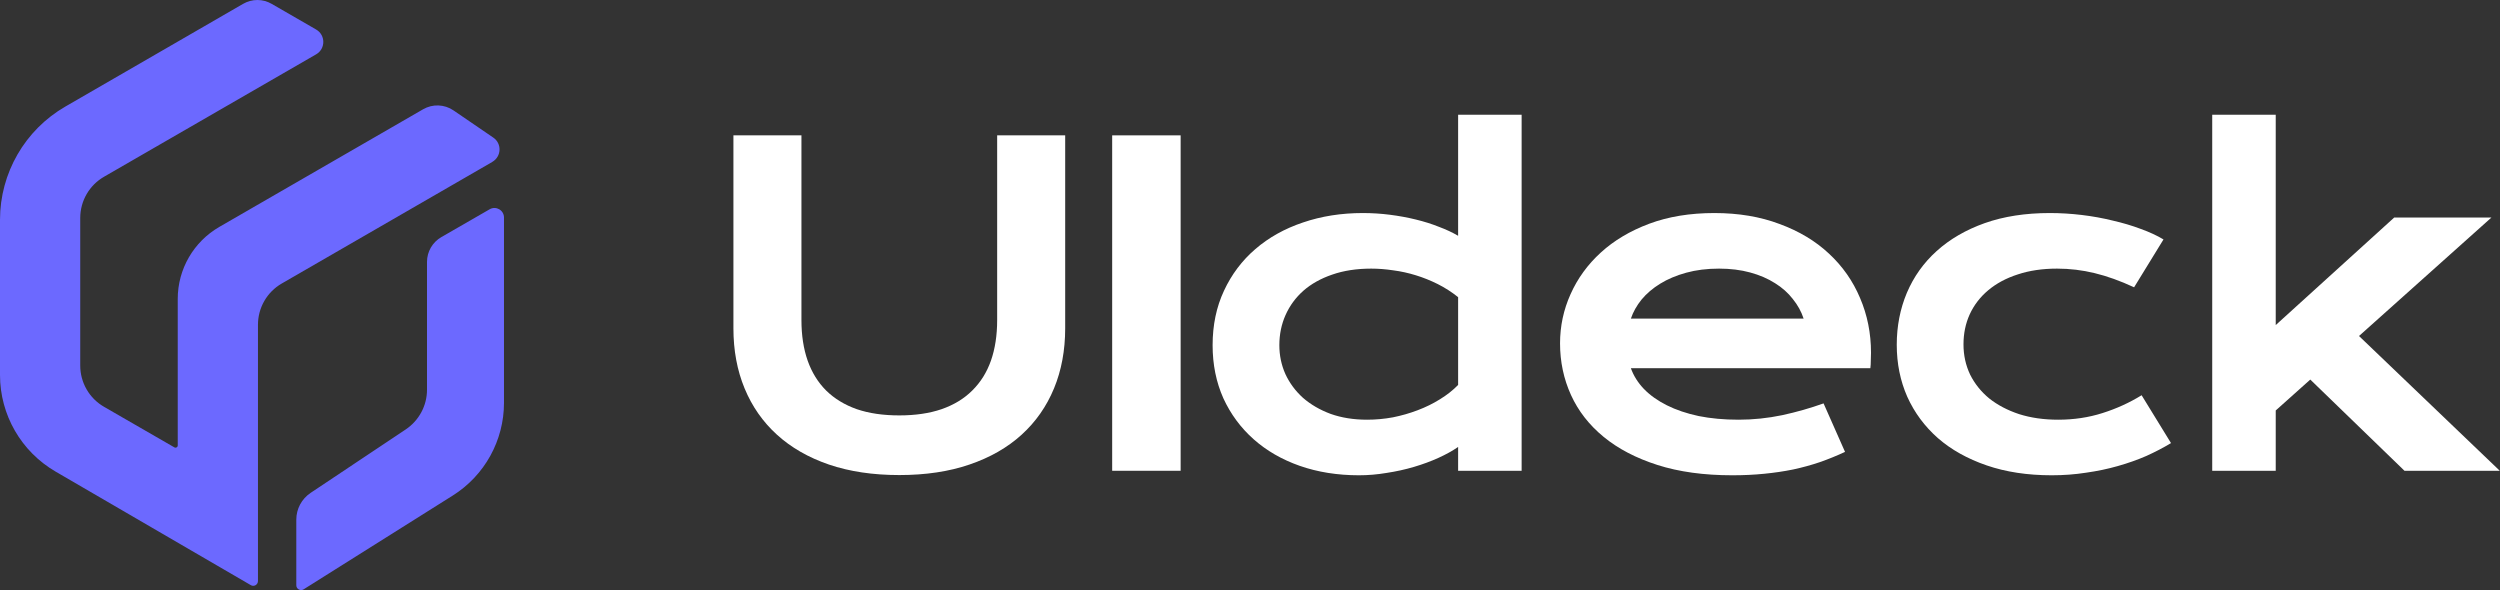 <svg width="161" height="38" viewBox="0 0 161 38" fill="none" xmlns="http://www.w3.org/2000/svg">
<rect x="0" y="0" width="161" height="38" fill="#333333" stroke="none"/>
<path d="M32.457 13.998V25.941C32.457 28.368 31.21 30.623 29.158 31.913L19.555 37.952C19.353 38.081 19.082 37.934 19.082 37.694V33.467C19.082 32.773 19.427 32.128 20.004 31.741L26.129 27.655C26.983 27.084 27.499 26.125 27.499 25.099V16.867C27.499 16.209 27.85 15.601 28.421 15.27L31.536 13.476C31.947 13.242 32.457 13.537 32.457 14.01V13.998Z" fill="#6C69FF"/>
<path d="M31.714 10.423L18.149 18.256C17.196 18.803 16.613 19.817 16.613 20.916V37.418C16.613 37.658 16.355 37.806 16.152 37.683L3.582 30.372C1.364 29.081 0 26.716 0 24.148V14.158C0 11.148 1.604 8.365 4.215 6.859L15.654 0.249C16.226 -0.083 16.926 -0.083 17.497 0.249L20.36 1.901C20.975 2.258 20.975 3.143 20.36 3.499L6.703 11.381C5.751 11.928 5.167 12.942 5.167 14.041V23.54C5.167 24.64 5.751 25.653 6.703 26.2L11.231 28.811C11.329 28.866 11.446 28.799 11.446 28.688V19.251C11.446 17.335 12.466 15.571 14.124 14.613L27.247 7.038C27.862 6.681 28.624 6.712 29.207 7.111L31.769 8.862C32.328 9.243 32.298 10.079 31.708 10.423H31.714Z" fill="#6C69FF"/>
<path d="M47.232 8.717H51.613V20.616C51.613 21.593 51.746 22.463 52.014 23.228C52.281 23.983 52.677 24.624 53.202 25.149C53.737 25.674 54.395 26.075 55.178 26.351C55.962 26.619 56.874 26.752 57.915 26.752C58.947 26.752 59.854 26.619 60.638 26.351C61.43 26.075 62.089 25.674 62.614 25.149C63.148 24.624 63.549 23.983 63.816 23.228C64.083 22.463 64.217 21.593 64.217 20.616V8.717H68.598V21.141C68.598 22.56 68.358 23.85 67.879 25.011C67.4 26.172 66.704 27.167 65.792 27.996C64.88 28.825 63.761 29.465 62.434 29.917C61.117 30.368 59.61 30.594 57.915 30.594C56.22 30.594 54.709 30.368 53.382 29.917C52.064 29.465 50.95 28.825 50.037 27.996C49.125 27.167 48.43 26.172 47.951 25.011C47.471 23.85 47.232 22.56 47.232 21.141V8.717Z" fill="white"/>
<path d="M71.624 8.717H76.033V30.318H71.624V8.717Z" fill="white"/>
<path d="M78.092 22.233C78.092 20.934 78.337 19.764 78.825 18.723C79.313 17.672 79.986 16.779 80.843 16.042C81.709 15.295 82.731 14.724 83.911 14.328C85.099 13.922 86.384 13.72 87.766 13.72C88.356 13.72 88.937 13.757 89.508 13.83C90.088 13.904 90.641 14.005 91.166 14.134C91.701 14.263 92.198 14.42 92.659 14.604C93.129 14.779 93.543 14.973 93.903 15.185V7.39H97.993V30.318H93.903V28.784C93.543 29.032 93.119 29.267 92.631 29.489C92.143 29.71 91.618 29.903 91.056 30.069C90.494 30.235 89.909 30.364 89.3 30.456C88.702 30.557 88.107 30.608 87.518 30.608C86.136 30.608 84.864 30.405 83.703 30C82.552 29.595 81.561 29.023 80.732 28.286C79.903 27.549 79.253 26.669 78.783 25.647C78.323 24.615 78.092 23.477 78.092 22.233ZM82.39 22.233C82.39 22.887 82.519 23.504 82.777 24.085C83.045 24.665 83.422 25.177 83.911 25.619C84.408 26.052 85.002 26.398 85.693 26.655C86.394 26.904 87.177 27.029 88.043 27.029C88.596 27.029 89.148 26.978 89.701 26.877C90.254 26.766 90.784 26.614 91.291 26.421C91.806 26.227 92.286 25.992 92.728 25.716C93.179 25.439 93.571 25.131 93.903 24.79V19.137C93.488 18.806 93.05 18.525 92.59 18.294C92.129 18.064 91.659 17.875 91.18 17.728C90.701 17.58 90.217 17.474 89.729 17.41C89.241 17.336 88.766 17.299 88.305 17.299C87.366 17.299 86.527 17.428 85.79 17.686C85.062 17.935 84.445 18.28 83.938 18.723C83.441 19.165 83.058 19.686 82.791 20.284C82.524 20.883 82.39 21.533 82.39 22.233Z" fill="white"/>
<path d="M100.467 22.109C100.467 21.003 100.693 19.948 101.144 18.944C101.596 17.93 102.245 17.037 103.093 16.263C103.941 15.489 104.977 14.871 106.203 14.411C107.437 13.95 108.838 13.72 110.404 13.72C111.961 13.72 113.361 13.955 114.605 14.425C115.858 14.885 116.918 15.521 117.784 16.332C118.659 17.143 119.327 18.096 119.788 19.192C120.258 20.289 120.493 21.464 120.493 22.717C120.493 22.873 120.488 23.044 120.479 23.228C120.479 23.403 120.47 23.564 120.451 23.712H105.028C105.203 24.2 105.484 24.647 105.871 25.052C106.267 25.458 106.76 25.808 107.35 26.103C107.939 26.398 108.621 26.628 109.395 26.794C110.169 26.95 111.026 27.029 111.966 27.029C112.905 27.029 113.84 26.932 114.771 26.738C115.702 26.536 116.591 26.282 117.438 25.978L118.82 29.102C118.286 29.35 117.742 29.572 117.19 29.765C116.646 29.949 116.075 30.106 115.476 30.235C114.886 30.355 114.264 30.447 113.61 30.511C112.965 30.576 112.283 30.608 111.565 30.608C109.731 30.608 108.124 30.387 106.742 29.945C105.359 29.502 104.203 28.899 103.273 28.134C102.342 27.369 101.642 26.471 101.172 25.439C100.702 24.407 100.467 23.297 100.467 22.109ZM116.153 20.519C116.006 20.068 115.775 19.649 115.462 19.262C115.158 18.866 114.776 18.525 114.315 18.239C113.854 17.944 113.32 17.714 112.712 17.548C112.104 17.382 111.436 17.299 110.708 17.299C109.934 17.299 109.229 17.387 108.593 17.562C107.958 17.737 107.4 17.972 106.921 18.267C106.442 18.561 106.041 18.902 105.719 19.289C105.406 19.676 105.175 20.086 105.028 20.519H116.153Z" fill="white"/>
<path d="M122.151 22.205C122.151 21.008 122.368 19.893 122.801 18.861C123.243 17.82 123.883 16.921 124.722 16.166C125.569 15.401 126.601 14.802 127.817 14.369C129.043 13.936 130.438 13.72 132.005 13.72C132.687 13.72 133.373 13.761 134.064 13.844C134.755 13.927 135.418 14.047 136.054 14.204C136.699 14.351 137.302 14.53 137.864 14.742C138.427 14.945 138.915 15.171 139.329 15.42L137.436 18.502C136.542 18.087 135.695 17.783 134.893 17.589C134.101 17.396 133.295 17.299 132.475 17.299C131.535 17.299 130.692 17.424 129.946 17.672C129.199 17.912 128.564 18.253 128.038 18.695C127.522 19.128 127.126 19.644 126.85 20.243C126.583 20.832 126.449 21.477 126.449 22.178C126.449 22.878 126.592 23.527 126.877 24.126C127.172 24.716 127.582 25.227 128.107 25.66C128.642 26.084 129.282 26.421 130.028 26.669C130.784 26.909 131.622 27.029 132.544 27.029C133.557 27.029 134.511 26.886 135.405 26.6C136.307 26.314 137.146 25.932 137.92 25.453L139.813 28.535C139.325 28.83 138.795 29.106 138.224 29.364C137.653 29.613 137.04 29.829 136.386 30.014C135.741 30.198 135.059 30.341 134.34 30.442C133.631 30.553 132.894 30.608 132.129 30.608C130.572 30.608 129.176 30.396 127.942 29.972C126.707 29.548 125.661 28.963 124.804 28.217C123.948 27.462 123.289 26.573 122.828 25.55C122.377 24.527 122.151 23.412 122.151 22.205Z" fill="white"/>
<path d="M142.467 7.39H146.557V20.934L154.186 14.01H160.447L151.92 21.639L160.986 30.318H154.849L148.782 24.444L146.557 26.434V30.318H142.467V7.39Z" fill="white"/>
</svg>
